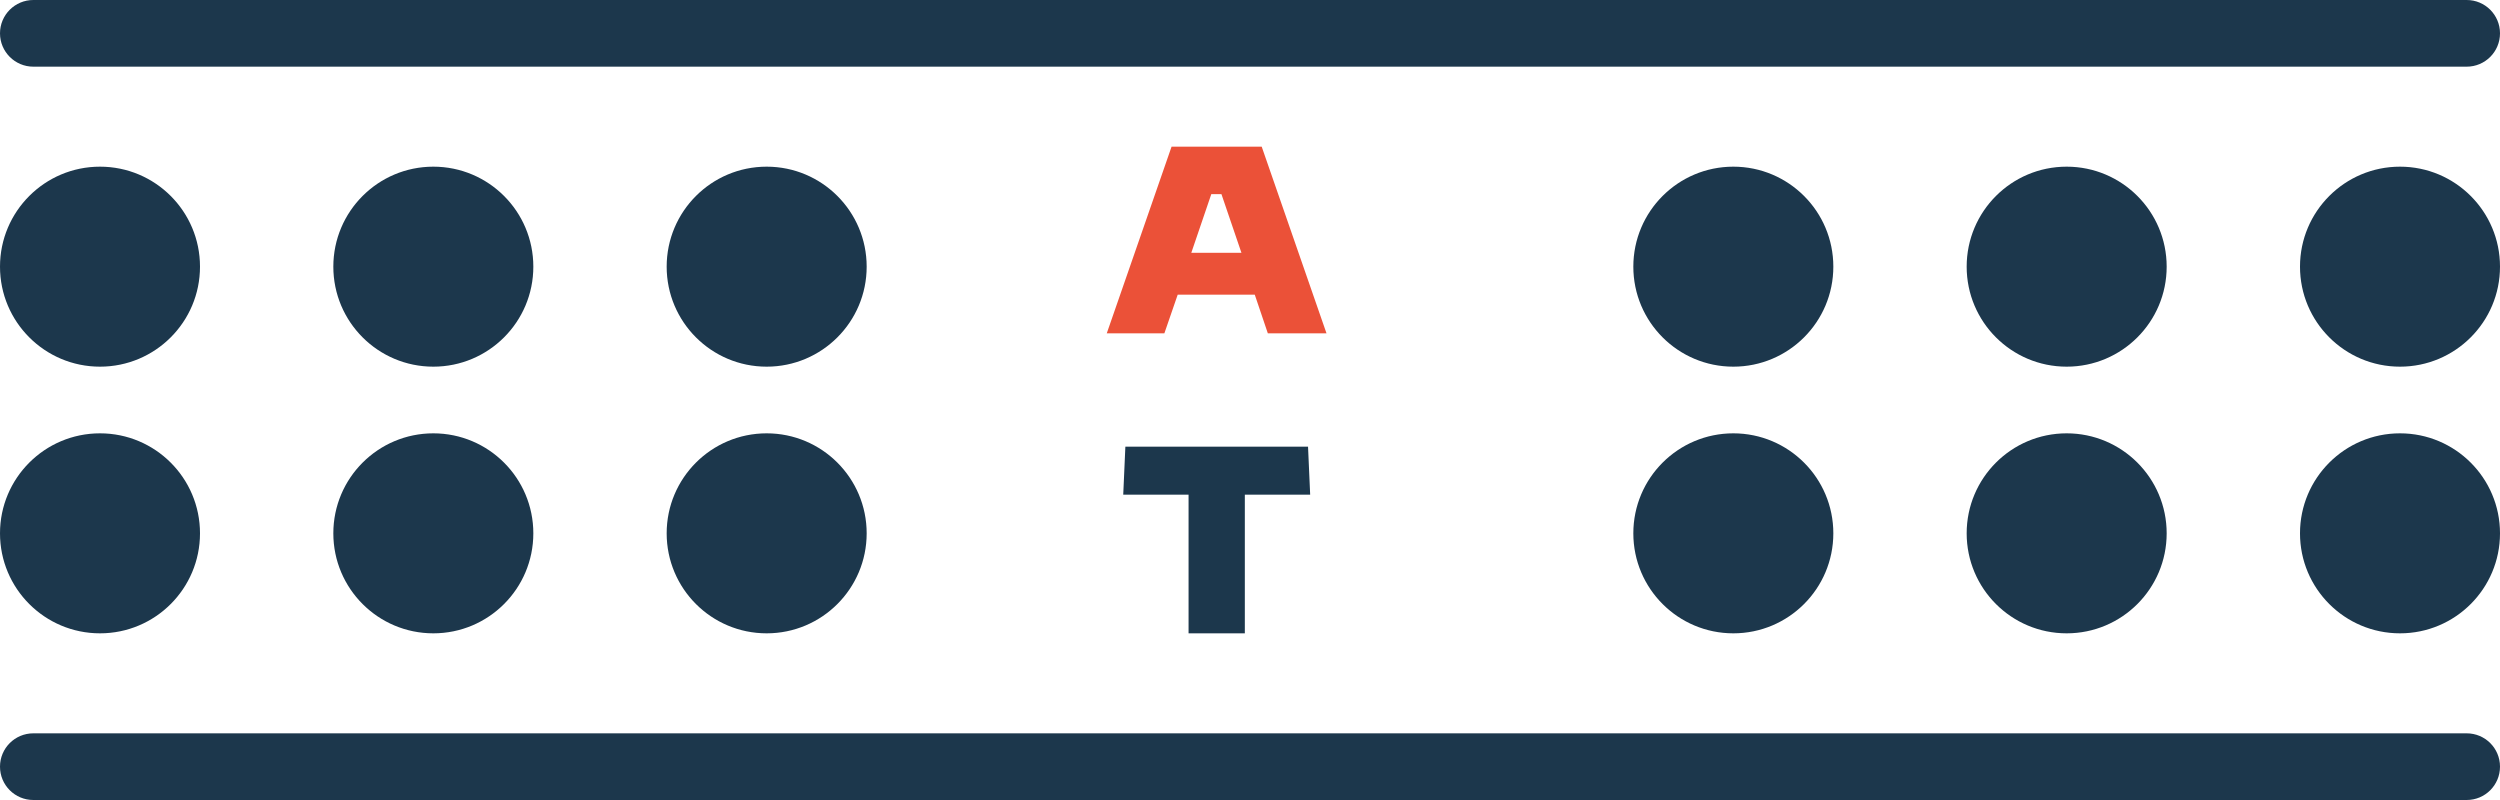 <?xml version="1.0" encoding="UTF-8"?>
<svg width="75px" height="24px" viewBox="0 0 75 24" version="1.1" xmlns="http://www.w3.org/2000/svg" xmlns:xlink="http://www.w3.org/1999/xlink">
    <title>enzyme</title>
    <g id="Page-1" stroke="none" stroke-width="1" fill="none" fill-rule="evenodd">
        <g id="enzyme">
            <path d="M74,24 L1,24 C0.448,24 0,23.553 0,23 C0,22.447 0.448,22 1,22 L74,22 C74.553,22 75,22.447 75,23 C75,23.553 74.553,24 74,24" id="Fill-1" fill="#1C374C"></path>
            <path d="M36.339,5.824 L36.643,5.824 L37.243,7.584 L35.739,7.584 L36.339,5.824 Z M33.203,10 L34.931,10 L35.331,8.84 L37.643,8.84 L38.035,10 L39.795,10 L37.851,4.4 L35.147,4.4 L33.203,10 Z" id="Fill-3" fill="#EB5138"></path>
            <polygon id="Fill-5" fill="#1C374C" points="35.657 19 37.345 19 37.345 14.84 39.305 14.84 39.241 13.4 33.761 13.4 33.697 14.84 35.657 14.84"></polygon>
            <path d="M23,5 C24.657,5 26,6.343 26,8 C26,9.657 24.657,11 23,11 C21.343,11 20,9.657 20,8 C20,6.343 21.343,5 23,5" id="Fill-7" fill="#1C374C"></path>
            <path d="M23,13 C24.657,13 26,14.343 26,16 C26,17.657 24.657,19 23,19 C21.343,19 20,17.657 20,16 C20,14.343 21.343,13 23,13" id="Fill-9" fill="#1C374C"></path>
            <path d="M13,5 C14.657,5 16,6.343 16,8 C16,9.657 14.657,11 13,11 C11.343,11 10,9.657 10,8 C10,6.343 11.343,5 13,5" id="Fill-11" fill="#1C374C"></path>
            <path d="M13,13 C14.657,13 16,14.343 16,16 C16,17.657 14.657,19 13,19 C11.343,19 10,17.657 10,16 C10,14.343 11.343,13 13,13" id="Fill-13" fill="#1C374C"></path>
            <path d="M3,5 C4.657,5 6,6.343 6,8 C6,9.657 4.657,11 3,11 C1.343,11 0,9.657 0,8 C0,6.343 1.343,5 3,5" id="Fill-15" fill="#1C374C"></path>
            <path d="M3,13 C4.657,13 6,14.343 6,16 C6,17.657 4.657,19 3,19 C1.343,19 0,17.657 0,16 C0,14.343 1.343,13 3,13" id="Fill-17" fill="#1C374C"></path>
            <path d="M72,5 C73.657,5 75,6.343 75,8 C75,9.657 73.657,11 72,11 C70.343,11 69,9.657 69,8 C69,6.343 70.343,5 72,5" id="Fill-19" fill="#1C374C"></path>
            <path d="M72,13 C73.657,13 75,14.343 75,16 C75,17.657 73.657,19 72,19 C70.343,19 69,17.657 69,16 C69,14.343 70.343,13 72,13" id="Fill-21" fill="#1C374C"></path>
            <path d="M62,5 C63.657,5 65,6.343 65,8 C65,9.657 63.657,11 62,11 C60.343,11 59,9.657 59,8 C59,6.343 60.343,5 62,5" id="Fill-23" fill="#1C374C"></path>
            <path d="M62,13 C63.657,13 65,14.343 65,16 C65,17.657 63.657,19 62,19 C60.343,19 59,17.657 59,16 C59,14.343 60.343,13 62,13" id="Fill-25" fill="#1C374C"></path>
            <path d="M52,5 C53.657,5 55,6.343 55,8 C55,9.657 53.657,11 52,11 C50.343,11 49,9.657 49,8 C49,6.343 50.343,5 52,5" id="Fill-27" fill="#1C374C"></path>
            <path d="M52,13 C53.657,13 55,14.343 55,16 C55,17.657 53.657,19 52,19 C50.343,19 49,17.657 49,16 C49,14.343 50.343,13 52,13" id="Fill-29" fill="#1C374C"></path>
            <path d="M74,2 L1,2 C0.448,2 0,1.552 0,1 C0,0.448 0.448,0 1,0 L74,0 C74.553,0 75,0.448 75,1 C75,1.552 74.553,2 74,2" id="Fill-31" fill="#1C374C"></path>
        </g>
    </g>
</svg>